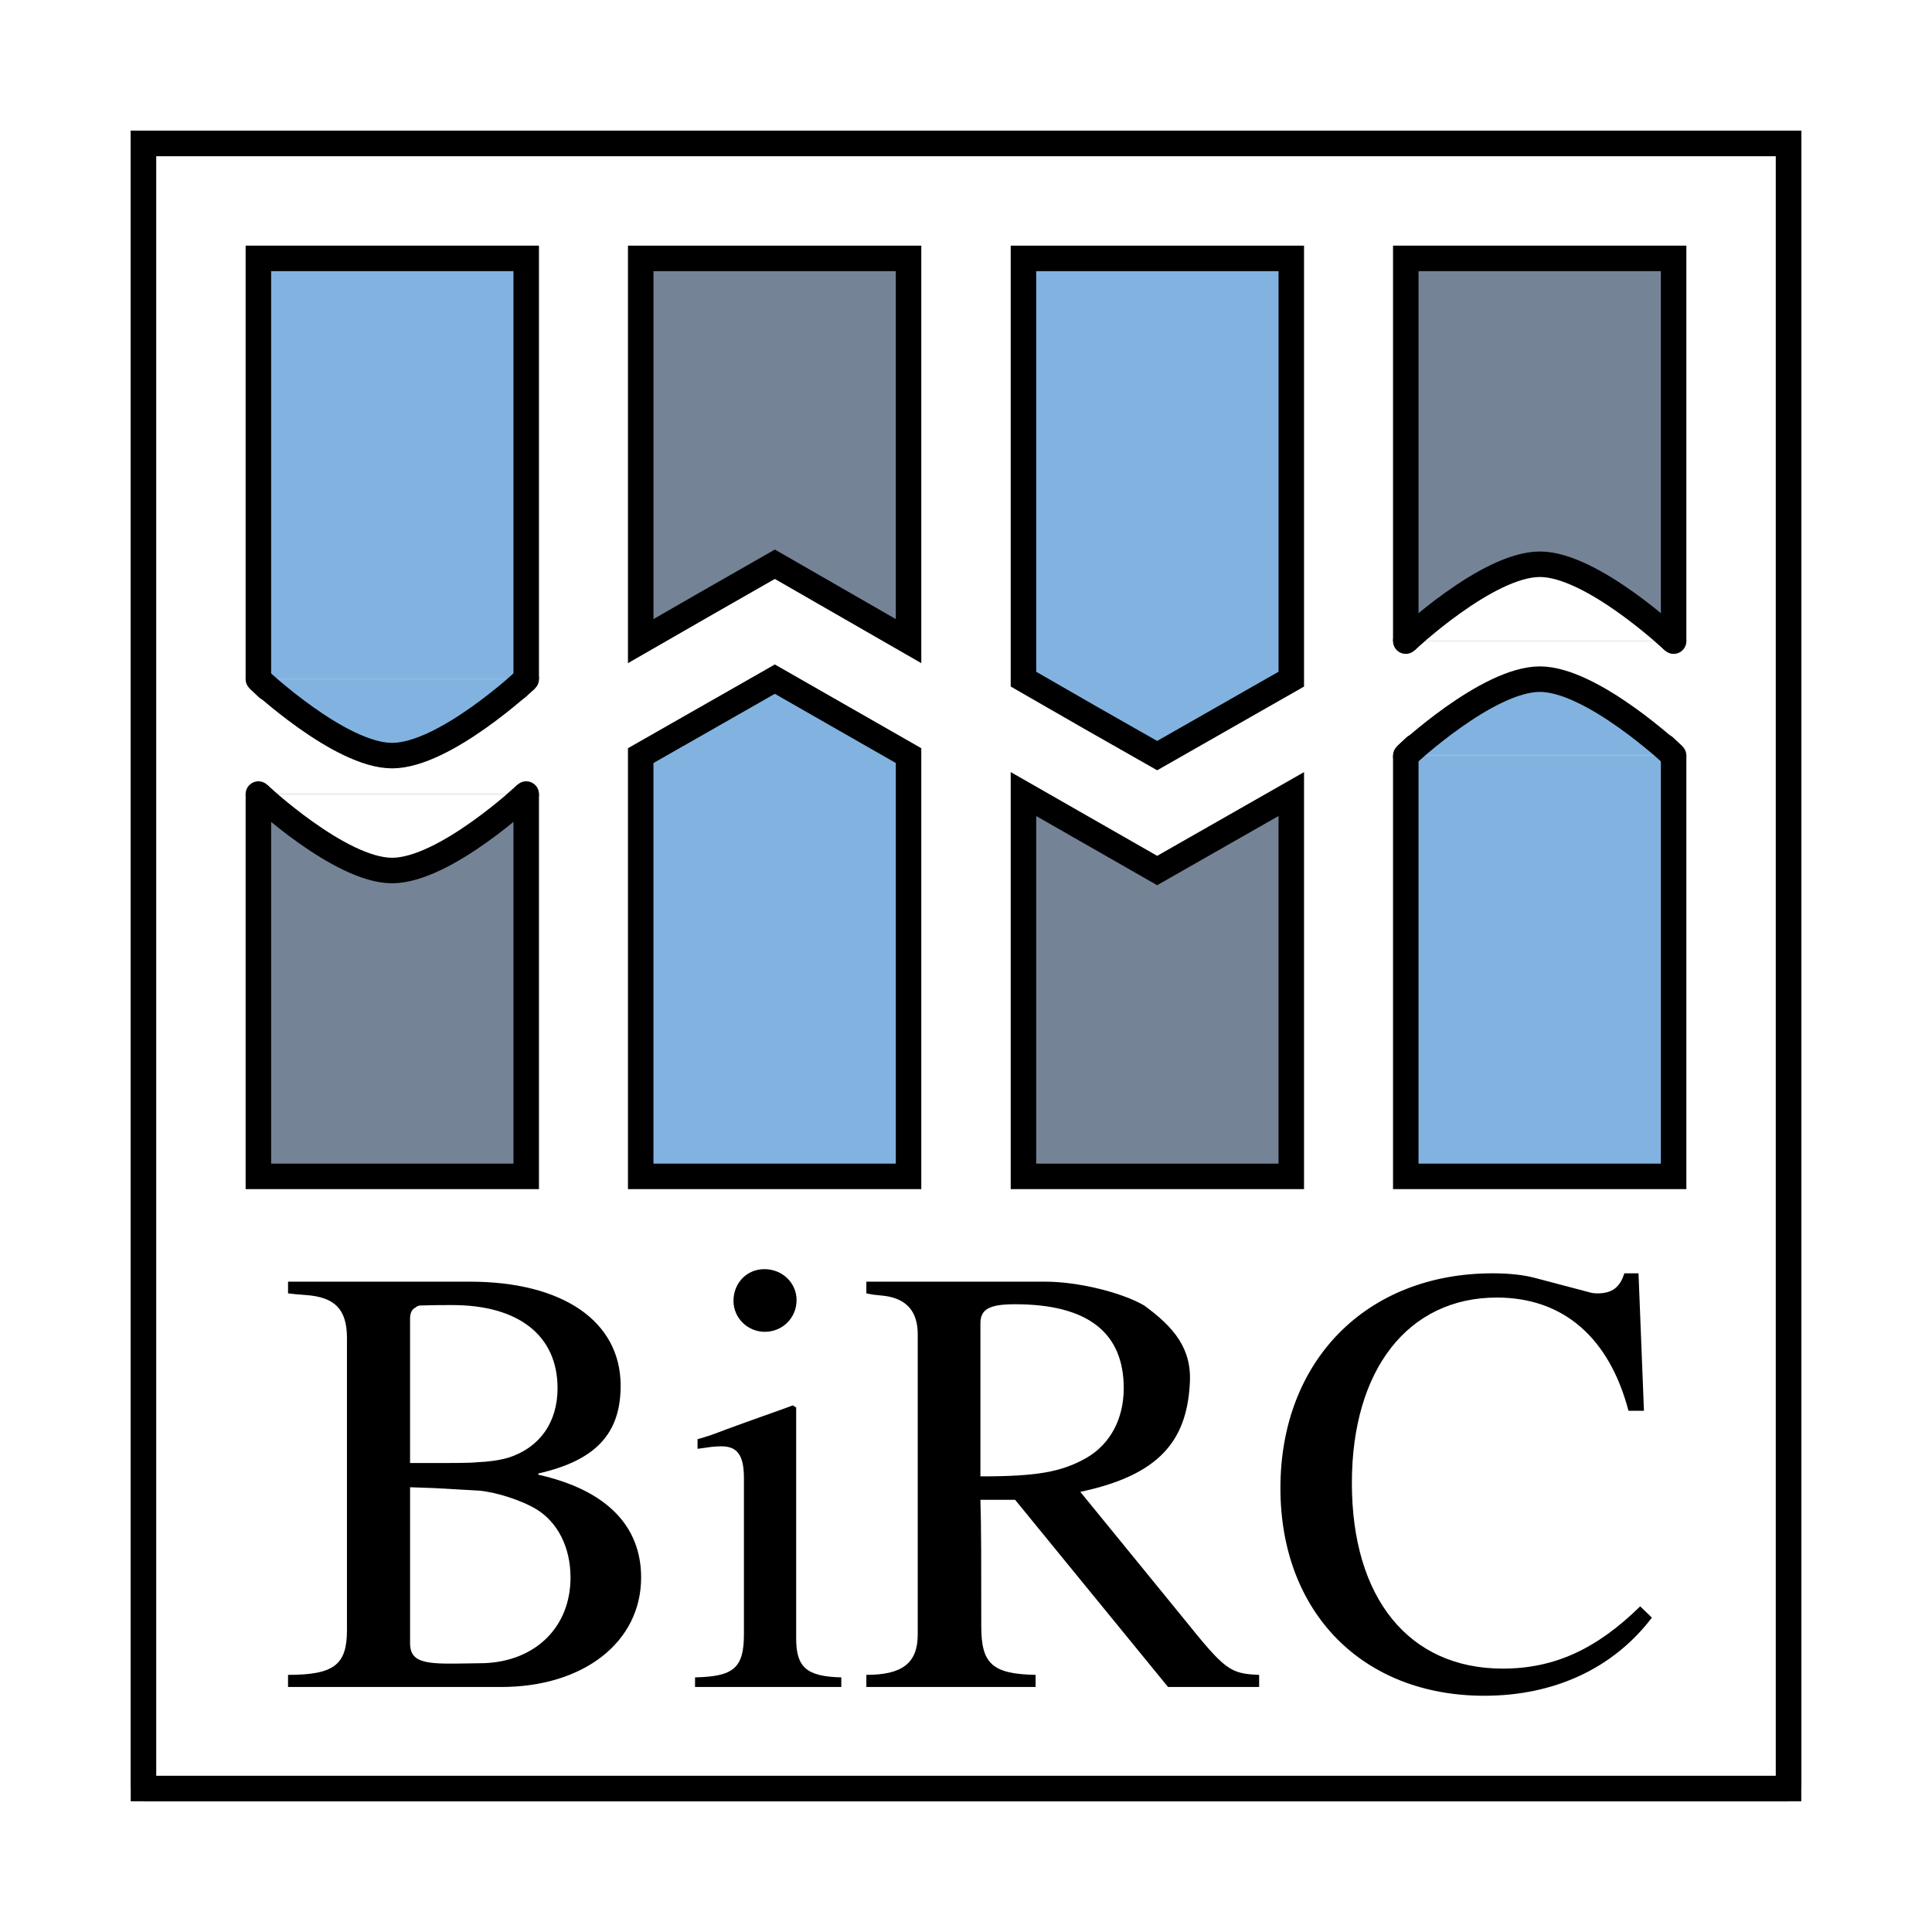 <?xml version="1.0" encoding="utf-8"?>
<!-- Generator: Adobe Illustrator 13.0.0, SVG Export Plug-In . SVG Version: 6.00 Build 14948)  -->
<!DOCTYPE svg PUBLIC "-//W3C//DTD SVG 1.0//EN" "http://www.w3.org/TR/2001/REC-SVG-20010904/DTD/svg10.dtd">
<svg version="1.0" id="Layer_1" xmlns="http://www.w3.org/2000/svg" xmlns:xlink="http://www.w3.org/1999/xlink" x="0px" y="0px"
	 width="192.756px" height="192.756px" viewBox="0 0 192.756 192.756" enable-background="new 0 0 192.756 192.756"
	 xml:space="preserve">
<g>
	<polygon fill-rule="evenodd" clip-rule="evenodd" fill="#FFFFFF" points="0,0 192.756,0 192.756,192.756 0,192.756 0,0 	"/>
	<polygon fill-rule="evenodd" clip-rule="evenodd" fill="#FFFFFF" points="14.315,178.441 178.441,178.441 178.441,14.315 
		14.315,14.315 14.315,178.441 	"/>
	<polyline fill="none" stroke="#000000" stroke-width="2.544" stroke-miterlimit="2.613" points="14.315,178.441 178.441,178.441 
		178.441,14.315 14.315,14.315 14.315,178.441 	"/>
	<polygon fill-rule="evenodd" clip-rule="evenodd" fill="#FFFFFF" points="178.441,178.441 178.441,14.315 14.315,14.315 
		14.315,178.441 178.441,178.441 	"/>
	<polyline fill="none" stroke="#000000" stroke-width="2.544" stroke-miterlimit="2.613" points="178.441,178.441 178.441,14.315 
		14.315,14.315 14.315,178.441 178.441,178.441 	"/>
	<polygon fill-rule="evenodd" clip-rule="evenodd" fill="#758397" points="25.779,79.223 25.779,117.367 52.501,117.367 
		52.501,79.223 25.779,79.223 	"/>
	<polyline fill="none" stroke="#000000" stroke-width="2.544" stroke-miterlimit="2.613" points="25.779,79.223 25.779,117.367 
		52.501,117.367 52.501,79.223 	"/>
	
		<line fill="none" stroke="#000000" stroke-width="2.544" stroke-linecap="round" stroke-miterlimit="2.613" x1="25.779" y1="79.223" x2="26.696" y2="80.099"/>
	
		<line fill="none" stroke="#000000" stroke-width="2.544" stroke-linecap="round" stroke-miterlimit="2.613" x1="52.501" y1="79.223" x2="51.542" y2="80.099"/>
	<path fill-rule="evenodd" clip-rule="evenodd" fill="#FFFFFF" d="M25.779,79.223c0,0,8.129,7.629,13.34,7.629
		c5.252,0,13.382-7.629,13.382-7.629H25.779L25.779,79.223z"/>
	<path fill="none" stroke="#000000" stroke-width="2.544" stroke-miterlimit="2.613" d="M25.779,79.223
		c0,0,8.129,7.629,13.34,7.629c5.252,0,13.382-7.629,13.382-7.629"/>
	<polygon fill-rule="evenodd" clip-rule="evenodd" fill="#82B3E0" points="52.501,67.759 52.501,25.779 25.779,25.779 
		25.779,67.759 52.501,67.759 	"/>
	<polyline fill="none" stroke="#000000" stroke-width="2.544" stroke-miterlimit="2.613" points="52.501,67.759 52.501,25.779 
		25.779,25.779 25.779,67.759 	"/>
	
		<line fill="none" stroke="#000000" stroke-width="2.544" stroke-linecap="round" stroke-miterlimit="2.613" x1="25.779" y1="67.759" x2="26.696" y2="68.635"/>
	
		<line fill="none" stroke="#000000" stroke-width="2.544" stroke-linecap="round" stroke-miterlimit="2.613" x1="52.501" y1="67.759" x2="51.542" y2="68.635"/>
	<path fill-rule="evenodd" clip-rule="evenodd" fill="#82B3E0" d="M25.779,67.759c0,0,8.129,7.629,13.34,7.629
		c5.252,0,13.382-7.629,13.382-7.629H25.779L25.779,67.759z"/>
	<path fill="none" stroke="#000000" stroke-width="2.544" stroke-miterlimit="2.613" d="M25.779,67.759
		c0,0,8.129,7.629,13.34,7.629c5.252,0,13.382-7.629,13.382-7.629"/>
	
		<polygon fill-rule="evenodd" clip-rule="evenodd" fill="#758397" stroke="#000000" stroke-width="2.544" stroke-miterlimit="2.613" points="
		70.594,60.13 77.306,56.295 90.646,63.965 90.646,25.779 63.924,25.779 63.924,63.965 70.594,60.13 	"/>
	
		<polygon fill-rule="evenodd" clip-rule="evenodd" fill="#82B3E0" stroke="#000000" stroke-width="2.544" stroke-miterlimit="2.613" points="
		77.306,117.367 90.646,117.367 90.646,75.388 77.306,67.759 63.924,75.388 63.924,117.367 77.306,117.367 	"/>
	
		<polygon fill-rule="evenodd" clip-rule="evenodd" fill="#82B3E0" stroke="#000000" stroke-width="2.544" stroke-miterlimit="2.613" points="
		108.78,71.594 115.45,75.388 128.832,67.759 128.832,25.779 102.11,25.779 102.11,67.759 108.78,71.594 	"/>
	
		<polygon fill-rule="evenodd" clip-rule="evenodd" fill="#758397" stroke="#000000" stroke-width="2.544" stroke-miterlimit="2.613" points="
		115.45,117.367 128.832,117.367 128.832,79.223 115.45,86.852 102.11,79.223 102.11,117.367 115.45,117.367 	"/>
	<polygon fill-rule="evenodd" clip-rule="evenodd" fill="#758397" points="140.255,63.965 140.255,25.779 166.977,25.779 
		166.977,63.965 140.255,63.965 	"/>
	<polyline fill="none" stroke="#000000" stroke-width="2.544" stroke-miterlimit="2.613" points="140.255,63.965 140.255,25.779 
		166.977,25.779 166.977,63.965 	"/>
	
		<line fill="none" stroke="#000000" stroke-width="2.544" stroke-linecap="round" stroke-miterlimit="2.613" x1="140.255" y1="63.965" x2="141.172" y2="63.09"/>
	
		<line fill="none" stroke="#000000" stroke-width="2.544" stroke-linecap="round" stroke-miterlimit="2.613" x1="166.977" y1="63.965" x2="166.06" y2="63.09"/>
	<path fill-rule="evenodd" clip-rule="evenodd" fill="#FFFFFF" d="M140.255,63.965c0,0,8.129-7.67,13.382-7.67
		c5.211,0,13.34,7.67,13.34,7.67H140.255L140.255,63.965z"/>
	<path fill="none" stroke="#000000" stroke-width="2.544" stroke-miterlimit="2.613" d="M140.255,63.965
		c0,0,8.129-7.67,13.382-7.67c5.211,0,13.34,7.67,13.34,7.67"/>
	<polygon fill-rule="evenodd" clip-rule="evenodd" fill="#82B3E0" points="140.255,75.388 140.255,117.367 166.977,117.367 
		166.977,75.388 140.255,75.388 	"/>
	<polyline fill="none" stroke="#000000" stroke-width="2.544" stroke-miterlimit="2.613" points="140.255,75.388 140.255,117.367 
		166.977,117.367 166.977,75.388 	"/>
	
		<line fill="none" stroke="#000000" stroke-width="2.544" stroke-linecap="round" stroke-miterlimit="2.613" x1="140.255" y1="75.388" x2="141.172" y2="74.513"/>
	
		<line fill="none" stroke="#000000" stroke-width="2.544" stroke-linecap="round" stroke-miterlimit="2.613" x1="166.977" y1="75.388" x2="166.06" y2="74.513"/>
	<path fill-rule="evenodd" clip-rule="evenodd" fill="#82B3E0" d="M140.255,75.388c0,0,8.129-7.629,13.382-7.629
		c5.211,0,13.34,7.629,13.34,7.629H140.255L140.255,75.388z"/>
	<path fill="none" stroke="#000000" stroke-width="2.544" stroke-miterlimit="2.613" d="M140.255,75.388
		c0,0,8.129-7.629,13.382-7.629c5.211,0,13.34,7.629,13.34,7.629"/>
	<path fill-rule="evenodd" clip-rule="evenodd" d="M28.739,127.873v1.168l0.75,0.082l1.042,0.084
		c2.876,0.209,4.085,1.418,4.085,4.295v29.139c0,3.461-1.292,4.461-5.878,4.461v1.209H50c8.254,0,13.965-4.504,13.965-10.922
		c0-5.211-3.543-8.754-10.255-10.256v-0.125c5.711-1.293,8.212-3.961,8.212-8.754c0-6.42-5.753-10.381-15.049-10.381H28.739
		L28.739,127.873z M40.912,145.967v-14.424c0-0.502,0.167-0.918,0.542-1.086c0.125-0.125,0.292-0.207,0.5-0.207
		c0.25,0,1.125-0.043,2.751-0.043h0.417c6.628,0,10.505,3.043,10.505,8.297c0,3.418-1.792,5.92-4.877,6.92
		c-1.001,0.291-2.043,0.416-3.085,0.459c-0.709,0.084-2.251,0.084-5.294,0.084H40.912L40.912,145.967z M40.912,148.383l2.418,0.084
		l4.419,0.25c1.625,0.125,4.21,0.918,5.794,1.877c2.084,1.291,3.377,3.752,3.377,6.795c0,4.918-3.46,8.338-8.587,8.545l-2.835,0.043
		c-0.25,0-0.5,0-0.75,0c-2.877,0-3.835-0.459-3.835-2.043V148.383L40.912,148.383z"/>
	<path fill-rule="evenodd" clip-rule="evenodd" d="M76.264,126.623c-1.751,0-3.085,1.375-3.085,3.168
		c0,1.709,1.418,3.084,3.127,3.084c1.75,0,3.168-1.375,3.168-3.168C79.474,127.998,78.056,126.623,76.264,126.623L76.264,126.623
		L76.264,126.623z M79.098,140.213l-0.667,0.25l-4.085,1.459l-1.833,0.668c-1.418,0.541-1.751,0.666-2.919,1v0.959
		c1.21-0.168,1.627-0.25,2.377-0.25c1.584,0,2.251,0.875,2.251,3.168v15.592c0,3.375-1.042,4.209-4.877,4.293v0.959h14.591v-0.959
		c-3.46-0.084-4.502-1-4.502-3.877v-23.053L79.098,140.213L79.098,140.213z"/>
	<path fill-rule="evenodd" clip-rule="evenodd" d="M86.436,127.873v1.168l0.667,0.125l1.167,0.125
		c2.167,0.291,3.293,1.541,3.293,3.834v29.934c0,2.875-1.542,4.043-5.127,4.043v1.209h16.884v-1.209
		c-4.336-0.084-5.419-1.125-5.419-4.836c0-5.877,0-10.006-0.084-12.631h3.459l15.259,18.676h9.088v-1.209
		c-2.918-0.125-3.377-0.459-7.504-5.586l-10.338-12.674c7.879-1.666,10.589-5.086,10.922-10.713c0.25-3.586-1.584-5.711-4.544-7.879
		c-2.293-1.334-6.67-2.377-9.839-2.377H86.436L86.436,127.873z M97.816,147.299v-15.258c0-1.416,0.875-1.916,3.459-1.916
		c7.255,0,10.84,2.834,10.84,8.379c0,3.043-1.334,5.545-3.668,6.92C105.904,146.883,103.402,147.299,97.816,147.299L97.816,147.299
		L97.816,147.299z"/>
	<path fill-rule="evenodd" clip-rule="evenodd" d="M162.058,127.039c-0.417,1.377-1.209,2.002-2.668,2.002
		c-0.334,0-0.626-0.043-0.876-0.125l-5.377-1.418c-1.084-0.291-2.502-0.459-4.211-0.459c-12.59,0-21.178,8.713-21.178,21.428
		c0,12.381,8.171,20.719,20.344,20.719c7.004,0,12.882-2.752,16.718-7.795l-1.168-1.125c-4.336,4.252-8.546,6.211-13.716,6.211
		c-9.338,0-15.049-7.004-15.049-18.51c0-11.34,5.628-18.51,14.466-18.51c6.628,0,11.214,4.002,13.132,11.297h1.542l-0.542-13.715
		H162.058L162.058,127.039z"/>
</g>
</svg>
